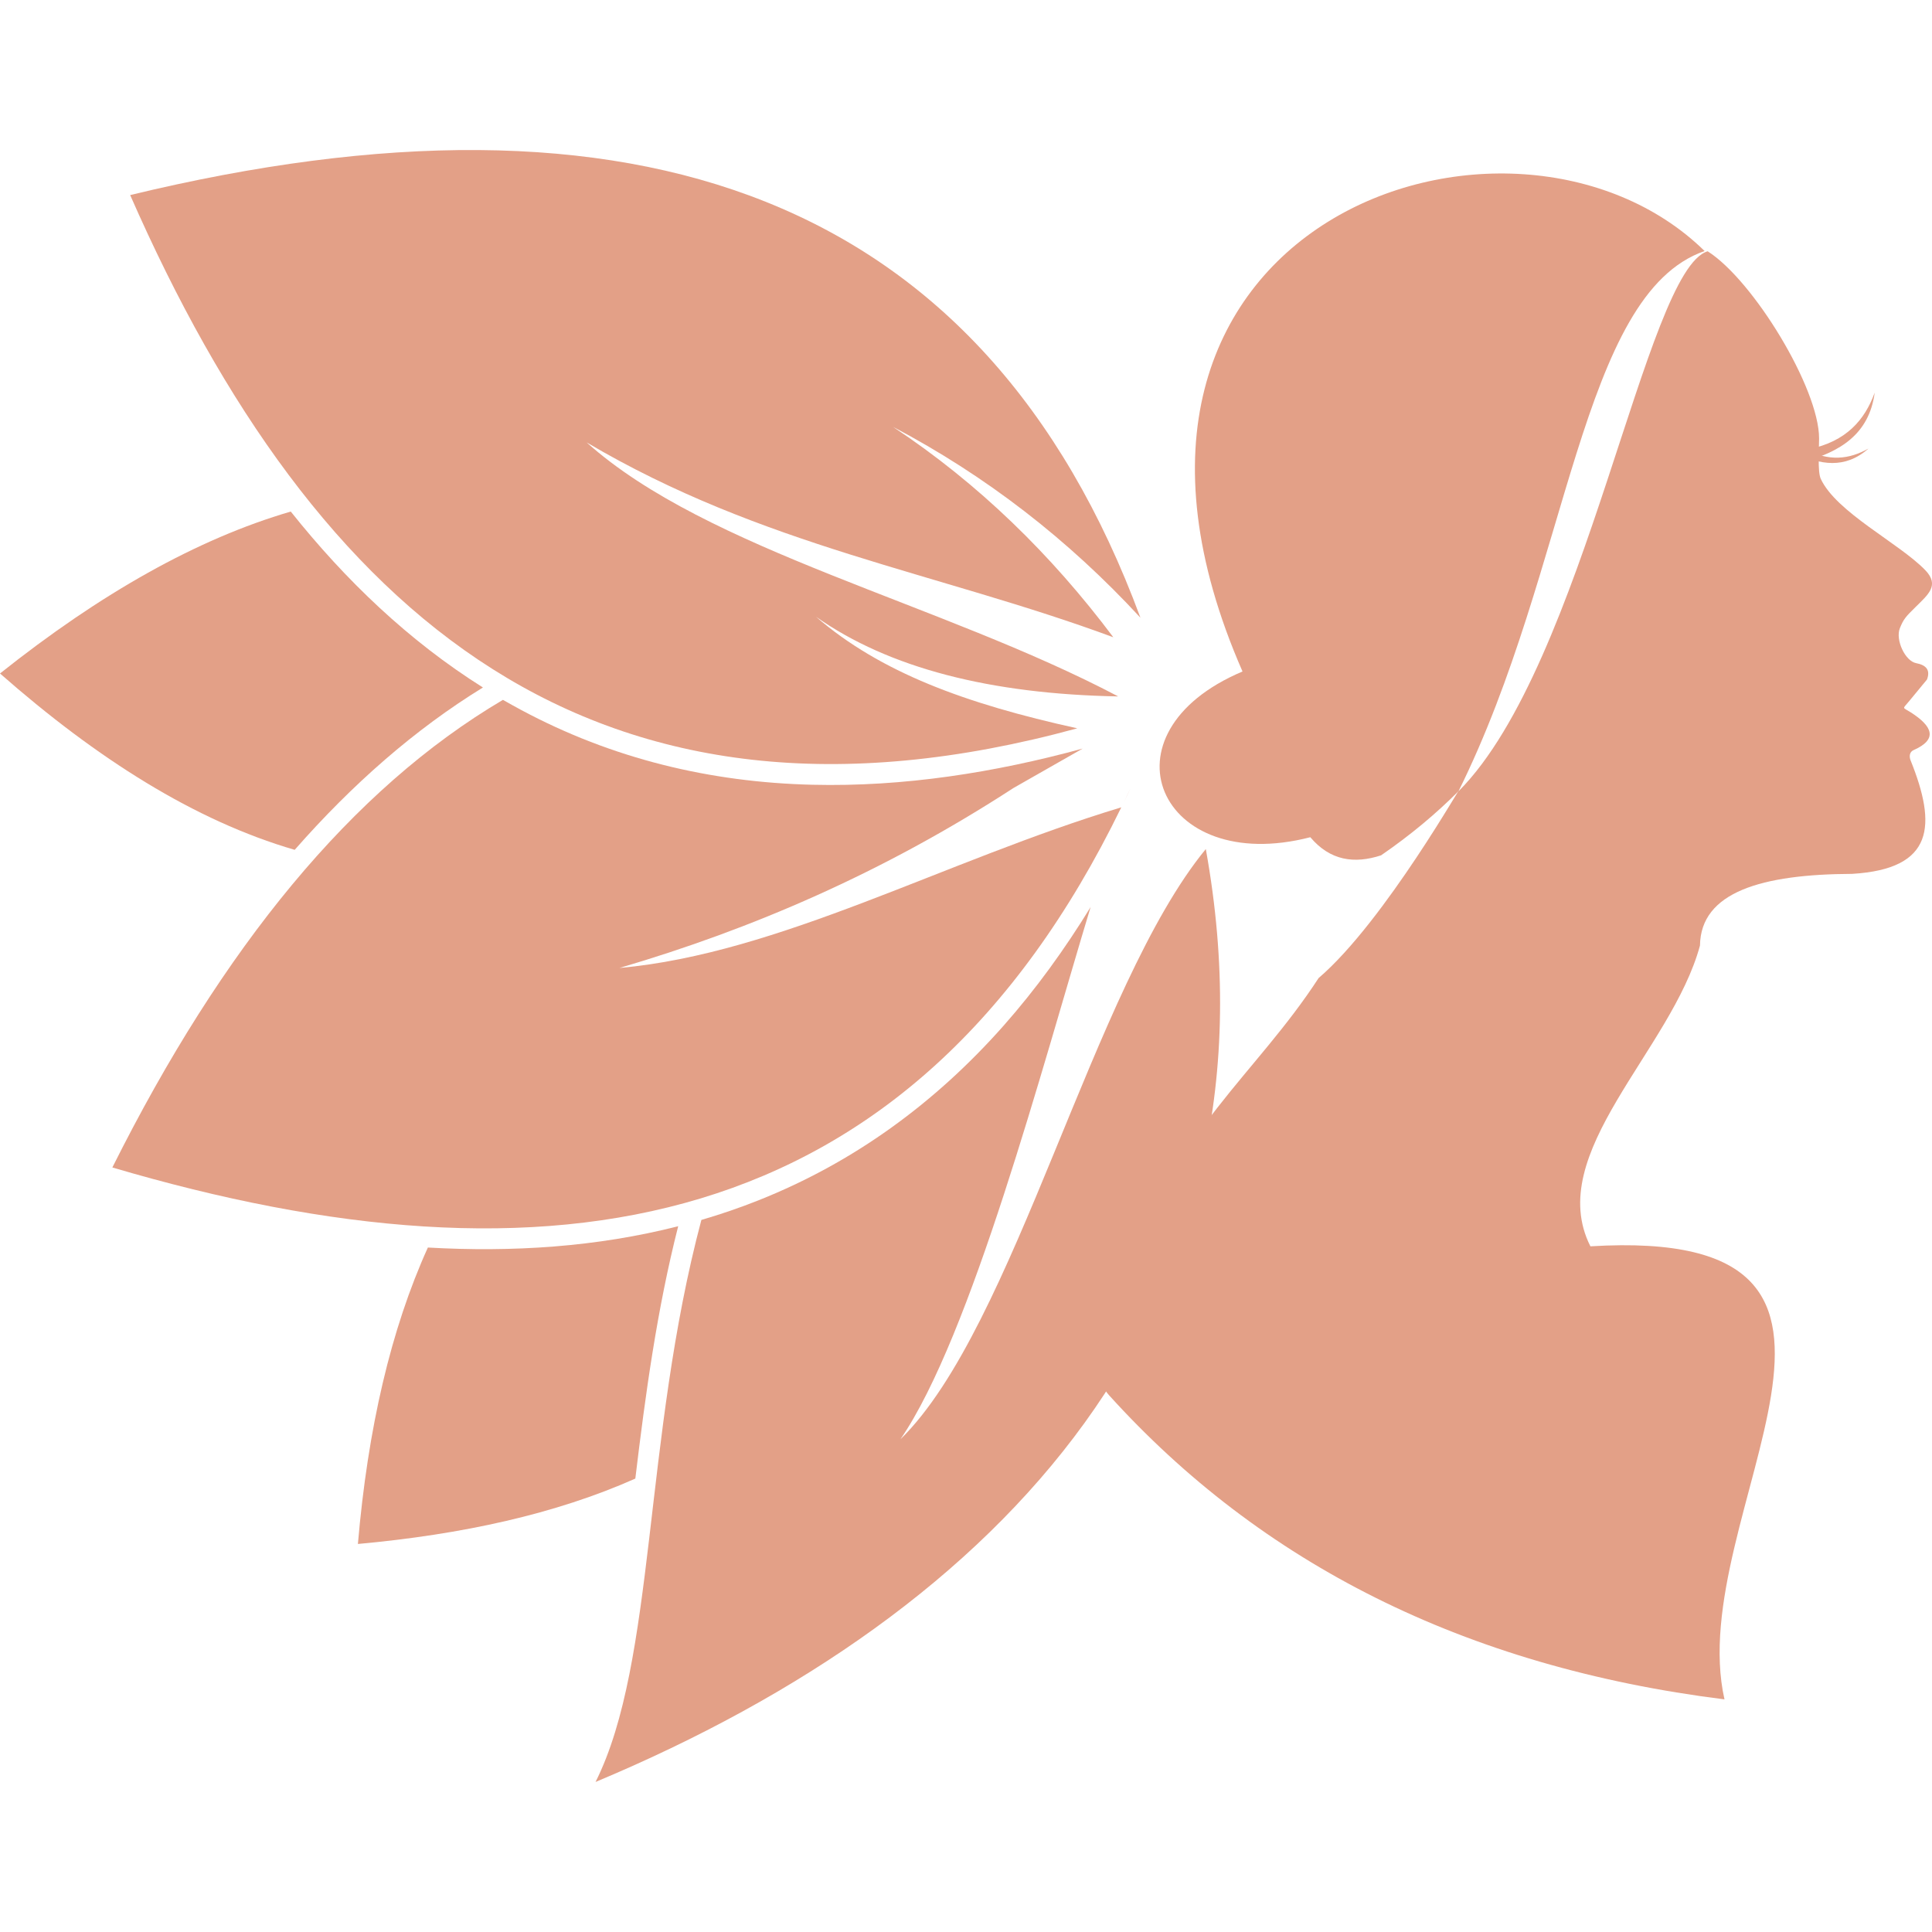 <?xml version="1.0" encoding="utf-8"?>
<!-- Generator: Adobe Illustrator 16.0.0, SVG Export Plug-In . SVG Version: 6.00 Build 0)  -->
<!DOCTYPE svg PUBLIC "-//W3C//DTD SVG 1.1//EN" "http://www.w3.org/Graphics/SVG/1.1/DTD/svg11.dtd">
<svg version="1.1" id="Calque_1" xmlns="http://www.w3.org/2000/svg" xmlns:xlink="http://www.w3.org/1999/xlink" x="0px" y="0px"
	 width="32px" height="32px" viewBox="0 0 32 32" enable-background="new 0 0 32 32" xml:space="preserve">
<g>
	<g>
		<path fill-rule="evenodd" clip-rule="evenodd" fill="#E3A087" d="M28.284,4.162c0.755,0.479,1.846,2.269,1.846,3.101
			c0,0.15-0.027,0.55,0.027,0.667c0.258,0.556,1.291,1.061,1.729,1.511c0.246,0.254,0.05,0.406-0.161,0.616
			c-0.155,0.153-0.197,0.195-0.258,0.35c-0.075,0.192,0.088,0.543,0.271,0.577c0.16,0.031,0.24,0.108,0.179,0.271l-0.292,0.354
			c-0.116,0.143-0.122,0.099,0.022,0.189c0.365,0.233,0.452,0.448,0.048,0.626c-0.068,0.029-0.075,0.106-0.05,0.169
			c0.432,1.074,0.396,1.799-0.967,1.881c-1.493,0.006-2.509,0.298-2.521,1.187c-0.47,1.735-2.592,3.44-1.815,4.982
			c5.712-0.349,1.526,4.44,2.221,7.504c-4.321-0.541-7.685-2.265-10.194-5.038c-0.468-0.517,0.198-1.391,0.349-2.106
			c0.741-2.291,2.081-3.201,3.122-4.803c1.105-0.945,2.451-3.358,2.32-3.096C26.26,10.994,27.248,4.47,28.284,4.162"/>
		<path fill-rule="evenodd" clip-rule="evenodd" fill="#E3A087" d="M31.051,6.503c-0.165,0.454-0.47,0.808-1.088,0.937
			c-0.034,0.07-0.066,0.142-0.1,0.212C30.473,7.486,30.959,7.195,31.051,6.503"/>
		<path fill-rule="evenodd" clip-rule="evenodd" fill="#E3A087" d="M30.947,7.43c-0.313,0.175-0.655,0.226-1.063-0.002
			c-0.054,0.023-0.106,0.048-0.159,0.071C30.146,7.701,30.56,7.773,30.947,7.43"/>
		<path fill-rule="evenodd" clip-rule="evenodd" fill="#E3A087" d="M5.928,25.573c0.164-1.912,0.545-3.555,1.159-4.91
			c1.399,0.08,2.799-0.009,4.146-0.353c-0.351,1.38-0.541,2.773-0.71,4.18C9.204,25.077,7.652,25.416,5.928,25.573"/>
		<path fill-rule="evenodd" clip-rule="evenodd" fill="#E3A087" d="M9.864,29.515c1.002-1.997,0.787-5.679,1.753-9.309
			c0.318-0.093,0.635-0.201,0.946-0.325c1.582-0.629,2.926-1.613,4.054-2.886c0.541-0.611,1.021-1.276,1.45-1.976l-0.004,0.008
			c-0.799,2.636-1.975,7.1-3.149,8.812c1.903-1.86,3.186-7.5,5.058-9.776C21.339,21.63,16.621,26.688,9.864,29.515"/>
		<path fill-rule="evenodd" clip-rule="evenodd" fill="#E3A087" d="M0,11.155c1.663-1.324,3.269-2.231,4.816-2.682
			c0.906,1.137,1.956,2.143,3.183,2.914c-1.125,0.691-2.162,1.6-3.118,2.689C3.227,13.595,1.604,12.565,0,11.155"/>
		<path fill-rule="evenodd" clip-rule="evenodd" fill="#E3A087" d="M18.726,13.055c-0.036,0.074-0.071,0.149-0.107,0.226
			C18.654,13.204,18.689,13.129,18.726,13.055 M18.809,12.871c0.022-0.049,0.045-0.098,0.067-0.148
			C18.854,12.773,18.831,12.822,18.809,12.871z M19.173,12.02l-0.002,0.005L19.173,12.02l-0.077,0.025L19.173,12.02z M18.572,13.372
			c-2.923,0.883-5.661,2.422-8.313,2.661c2.18-0.641,4.355-1.57,6.527-2.981l1.146-0.653c-1.459,0.398-2.969,0.636-4.476,0.599
			c-1.699-0.041-3.319-0.433-4.819-1.236c-0.104-0.056-0.205-0.112-0.307-0.17c-2.502,1.476-4.646,4.099-6.469,7.745
			C9.069,21.464,15.072,20.564,18.572,13.372z"/>
		<path fill-rule="evenodd" clip-rule="evenodd" fill="#E3A087" d="M2.156,3.231c8.347-2.02,14.137-0.02,16.733,7l0,0
			c-1.195-1.295-2.559-2.351-4.098-3.161c1.423,0.943,2.625,2.12,3.649,3.485c-2.907-1.075-5.809-1.505-8.723-3.227
			c1.996,1.79,5.874,2.663,8.804,4.207c-2.116-0.039-3.798-0.469-5.006-1.32c1.066,0.921,2.472,1.44,4.327,1.848h0.002
			C9.873,14.241,5.222,10.216,2.156,3.231"/>
		<path fill-rule="evenodd" clip-rule="evenodd" fill="#E3A087" d="M20.58,11.122c-3.269-7.468,4.483-10.069,7.654-6.964
			c-2.065,0.715-2.235,5.239-4.076,8.946c-0.364,0.365-0.787,0.722-1.283,1.063c-0.444,0.145-0.845,0.088-1.172-0.3
			C19.19,14.517,18.162,12.143,20.58,11.122"/>
	</g>
</g>
</svg>
